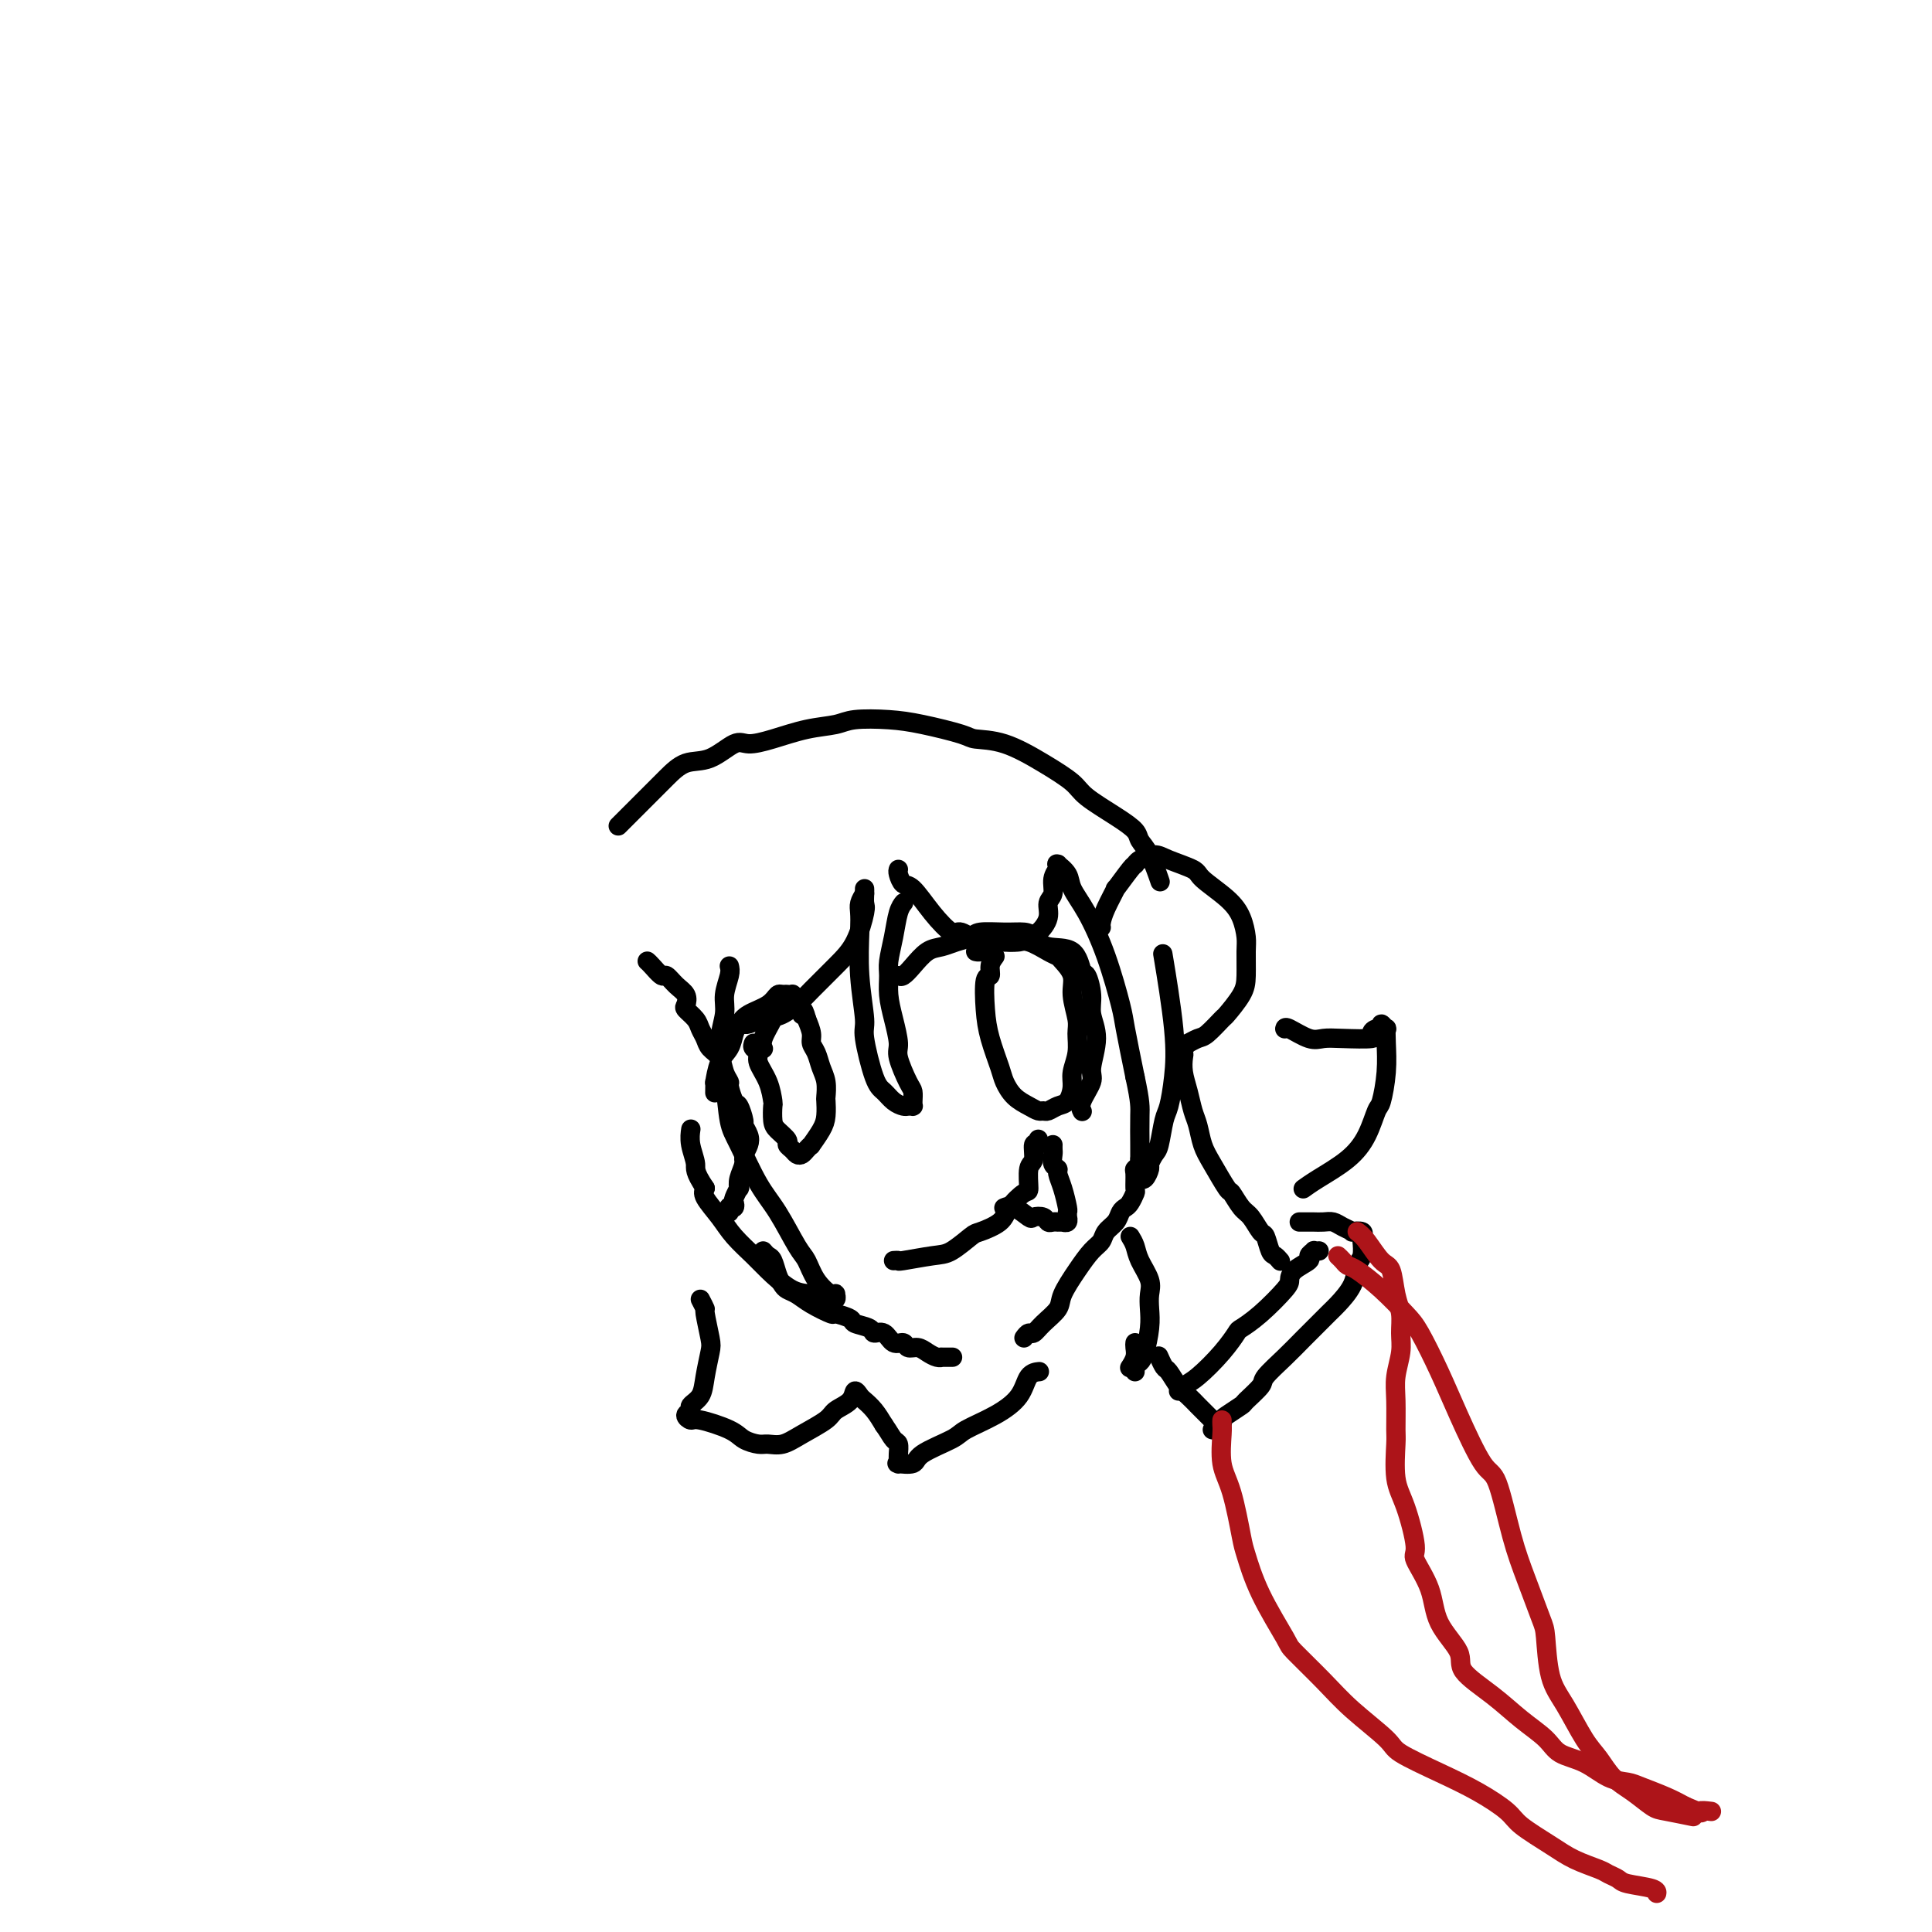 <svg viewBox='0 0 400 400' version='1.1' xmlns='http://www.w3.org/2000/svg' xmlns:xlink='http://www.w3.org/1999/xlink'><g fill='none' stroke='#000000' stroke-width='4' stroke-linecap='round' stroke-linejoin='round'><path d='M134,199c0.215,0.183 0.429,0.366 1,1c0.571,0.634 1.498,1.718 2,2c0.502,0.282 0.577,-0.238 1,0c0.423,0.238 1.192,1.232 2,2c0.808,0.768 1.655,1.308 2,2c0.345,0.692 0.187,1.536 0,2c-0.187,0.464 -0.402,0.547 0,1c0.402,0.453 1.421,1.275 2,2c0.579,0.725 0.718,1.352 1,2c0.282,0.648 0.706,1.316 1,2c0.294,0.684 0.456,1.386 1,2c0.544,0.614 1.469,1.142 2,2c0.531,0.858 0.667,2.045 1,3c0.333,0.955 0.864,1.678 1,2c0.136,0.322 -0.122,0.242 0,1c0.122,0.758 0.625,2.353 1,3c0.375,0.647 0.623,0.347 1,1c0.377,0.653 0.883,2.258 1,3c0.117,0.742 -0.154,0.622 0,1c0.154,0.378 0.734,1.256 1,2c0.266,0.744 0.219,1.356 0,2c-0.219,0.644 -0.609,1.322 -1,2'/><path d='M154,239c0.758,3.299 0.151,1.548 0,1c-0.151,-0.548 0.152,0.109 0,1c-0.152,0.891 -0.759,2.017 -1,3c-0.241,0.983 -0.116,1.822 0,2c0.116,0.178 0.223,-0.306 0,0c-0.223,0.306 -0.778,1.401 -1,2c-0.222,0.599 -0.112,0.700 0,1c0.112,0.300 0.226,0.799 0,1c-0.226,0.201 -0.793,0.106 -1,0c-0.207,-0.106 -0.056,-0.221 0,0c0.056,0.221 0.016,0.777 0,1c-0.016,0.223 -0.008,0.111 0,0'/><path d='M158,259c0.333,0.386 0.666,0.772 1,1c0.334,0.228 0.669,0.298 1,1c0.331,0.702 0.656,2.036 1,3c0.344,0.964 0.706,1.558 1,2c0.294,0.442 0.521,0.730 1,1c0.479,0.270 1.211,0.520 2,1c0.789,0.480 1.634,1.189 3,2c1.366,0.811 3.252,1.722 4,2c0.748,0.278 0.356,-0.079 1,0c0.644,0.079 2.322,0.593 3,1c0.678,0.407 0.355,0.705 1,1c0.645,0.295 2.257,0.586 3,1c0.743,0.414 0.618,0.952 1,1c0.382,0.048 1.271,-0.394 2,0c0.729,0.394 1.297,1.625 2,2c0.703,0.375 1.540,-0.106 2,0c0.460,0.106 0.544,0.799 1,1c0.456,0.201 1.283,-0.090 2,0c0.717,0.090 1.324,0.560 2,1c0.676,0.440 1.421,0.850 2,1c0.579,0.150 0.992,0.040 1,0c0.008,-0.040 -0.390,-0.011 0,0c0.390,0.011 1.569,0.003 2,0c0.431,-0.003 0.116,-0.001 0,0c-0.116,0.001 -0.033,0.000 0,0c0.033,-0.000 0.017,-0.000 0,0'/><path d='M212,277c0.347,-0.463 0.693,-0.926 1,-1c0.307,-0.074 0.574,0.242 1,0c0.426,-0.242 1.009,-1.041 2,-2c0.991,-0.959 2.388,-2.077 3,-3c0.612,-0.923 0.439,-1.651 1,-3c0.561,-1.349 1.856,-3.320 3,-5c1.144,-1.680 2.138,-3.070 3,-4c0.862,-0.930 1.593,-1.401 2,-2c0.407,-0.599 0.490,-1.325 1,-2c0.510,-0.675 1.447,-1.298 2,-2c0.553,-0.702 0.723,-1.481 1,-2c0.277,-0.519 0.663,-0.776 1,-1c0.337,-0.224 0.625,-0.413 1,-1c0.375,-0.587 0.836,-1.572 1,-2c0.164,-0.428 0.030,-0.301 0,-1c-0.030,-0.699 0.044,-2.226 0,-3c-0.044,-0.774 -0.208,-0.795 0,-1c0.208,-0.205 0.787,-0.594 1,-1c0.213,-0.406 0.061,-0.830 0,-1c-0.061,-0.170 -0.030,-0.085 0,0'/><path d='M244,217c0.416,0.375 0.832,0.751 1,1c0.168,0.249 0.086,0.372 0,1c-0.086,0.628 -0.178,1.760 0,3c0.178,1.240 0.627,2.587 1,4c0.373,1.413 0.671,2.891 1,4c0.329,1.109 0.689,1.850 1,3c0.311,1.150 0.573,2.711 1,4c0.427,1.289 1.020,2.308 2,4c0.980,1.692 2.346,4.058 3,5c0.654,0.942 0.595,0.460 1,1c0.405,0.540 1.274,2.103 2,3c0.726,0.897 1.307,1.129 2,2c0.693,0.871 1.496,2.381 2,3c0.504,0.619 0.710,0.348 1,1c0.290,0.652 0.665,2.226 1,3c0.335,0.774 0.629,0.747 1,1c0.371,0.253 0.820,0.787 1,1c0.180,0.213 0.090,0.107 0,0'/><path d='M234,256c0.370,0.607 0.740,1.215 1,2c0.260,0.785 0.410,1.748 1,3c0.590,1.252 1.619,2.794 2,4c0.381,1.206 0.113,2.078 0,3c-0.113,0.922 -0.073,1.896 0,3c0.073,1.104 0.177,2.338 0,4c-0.177,1.662 -0.636,3.752 -1,5c-0.364,1.248 -0.634,1.654 -1,2c-0.366,0.346 -0.829,0.632 -1,1c-0.171,0.368 -0.049,0.820 0,1c0.049,0.180 0.024,0.090 0,0'/><path d='M228,192c-0.047,-0.213 -0.093,-0.425 0,-1c0.093,-0.575 0.326,-1.512 1,-3c0.674,-1.488 1.790,-3.526 2,-4c0.210,-0.474 -0.484,0.615 0,0c0.484,-0.615 2.146,-2.933 3,-4c0.854,-1.067 0.898,-0.882 1,-1c0.102,-0.118 0.261,-0.539 1,-1c0.739,-0.461 2.056,-0.963 3,-1c0.944,-0.037 1.513,0.390 3,1c1.487,0.610 3.891,1.402 5,2c1.109,0.598 0.924,1.001 2,2c1.076,0.999 3.413,2.595 5,4c1.587,1.405 2.424,2.618 3,4c0.576,1.382 0.889,2.931 1,4c0.111,1.069 0.018,1.657 0,3c-0.018,1.343 0.038,3.442 0,5c-0.038,1.558 -0.169,2.574 -1,4c-0.831,1.426 -2.360,3.262 -3,4c-0.640,0.738 -0.391,0.379 -1,1c-0.609,0.621 -2.076,2.223 -3,3c-0.924,0.777 -1.306,0.730 -2,1c-0.694,0.270 -1.702,0.856 -2,1c-0.298,0.144 0.112,-0.153 0,0c-0.112,0.153 -0.746,0.758 -1,1c-0.254,0.242 -0.127,0.121 0,0'/><path d='M186,202c0.268,0.142 0.535,0.284 1,0c0.465,-0.284 1.126,-0.993 2,-2c0.874,-1.007 1.961,-2.312 3,-3c1.039,-0.688 2.031,-0.759 3,-1c0.969,-0.241 1.916,-0.654 3,-1c1.084,-0.346 2.307,-0.627 3,-1c0.693,-0.373 0.858,-0.838 2,-1c1.142,-0.162 3.262,-0.019 5,0c1.738,0.019 3.096,-0.085 4,0c0.904,0.085 1.355,0.359 2,1c0.645,0.641 1.483,1.648 3,2c1.517,0.352 3.711,0.050 5,1c1.289,0.950 1.671,3.154 2,4c0.329,0.846 0.606,0.334 1,1c0.394,0.666 0.906,2.508 1,4c0.094,1.492 -0.231,2.633 0,4c0.231,1.367 1.018,2.958 1,5c-0.018,2.042 -0.842,4.533 -1,6c-0.158,1.467 0.349,1.909 0,3c-0.349,1.091 -1.556,2.832 -2,4c-0.444,1.168 -0.127,1.762 0,2c0.127,0.238 0.063,0.119 0,0'/><path d='M206,198c-0.452,0.610 -0.904,1.221 -1,2c-0.096,0.779 0.163,1.728 0,2c-0.163,0.272 -0.749,-0.132 -1,1c-0.251,1.132 -0.167,3.801 0,6c0.167,2.199 0.419,3.926 1,6c0.581,2.074 1.493,4.493 2,6c0.507,1.507 0.608,2.102 1,3c0.392,0.898 1.074,2.098 2,3c0.926,0.902 2.096,1.506 3,2c0.904,0.494 1.541,0.877 2,1c0.459,0.123 0.740,-0.015 1,0c0.260,0.015 0.499,0.182 1,0c0.501,-0.182 1.262,-0.712 2,-1c0.738,-0.288 1.451,-0.335 2,-1c0.549,-0.665 0.933,-1.947 1,-3c0.067,-1.053 -0.182,-1.877 0,-3c0.182,-1.123 0.797,-2.544 1,-4c0.203,-1.456 -0.005,-2.947 0,-4c0.005,-1.053 0.223,-1.669 0,-3c-0.223,-1.331 -0.887,-3.378 -1,-5c-0.113,-1.622 0.325,-2.820 0,-4c-0.325,-1.180 -1.414,-2.340 -2,-3c-0.586,-0.660 -0.671,-0.818 -1,-1c-0.329,-0.182 -0.903,-0.389 -2,-1c-1.097,-0.611 -2.719,-1.626 -4,-2c-1.281,-0.374 -2.223,-0.107 -3,0c-0.777,0.107 -1.388,0.053 -2,0'/><path d='M208,195c-2.509,-1.127 -1.783,-0.446 -2,0c-0.217,0.446 -1.378,0.656 -2,1c-0.622,0.344 -0.706,0.824 -1,1c-0.294,0.176 -0.798,0.050 -1,0c-0.202,-0.050 -0.101,-0.025 0,0'/><path d='M163,206c-0.341,0.048 -0.683,0.096 -1,0c-0.317,-0.096 -0.610,-0.336 -1,0c-0.390,0.336 -0.877,1.248 -2,2c-1.123,0.752 -2.882,1.343 -4,2c-1.118,0.657 -1.596,1.379 -2,2c-0.404,0.621 -0.735,1.141 -1,2c-0.265,0.859 -0.463,2.055 -1,3c-0.537,0.945 -1.412,1.637 -2,3c-0.588,1.363 -0.890,3.396 -1,4c-0.110,0.604 -0.030,-0.222 0,0c0.030,0.222 0.008,1.492 0,2c-0.008,0.508 -0.004,0.254 0,0'/><path d='M156,216c-0.127,0.346 -0.255,0.692 0,1c0.255,0.308 0.891,0.577 1,1c0.109,0.423 -0.311,0.999 0,2c0.311,1.001 1.353,2.428 2,4c0.647,1.572 0.899,3.290 1,4c0.101,0.710 0.051,0.414 0,1c-0.051,0.586 -0.102,2.055 0,3c0.102,0.945 0.356,1.367 1,2c0.644,0.633 1.678,1.477 2,2c0.322,0.523 -0.069,0.726 0,1c0.069,0.274 0.597,0.619 1,1c0.403,0.381 0.681,0.798 1,1c0.319,0.202 0.681,0.189 1,0c0.319,-0.189 0.597,-0.553 1,-1c0.403,-0.447 0.931,-0.978 1,-1c0.069,-0.022 -0.322,0.466 0,0c0.322,-0.466 1.355,-1.885 2,-3c0.645,-1.115 0.902,-1.925 1,-3c0.098,-1.075 0.038,-2.413 0,-3c-0.038,-0.587 -0.053,-0.422 0,-1c0.053,-0.578 0.172,-1.897 0,-3c-0.172,-1.103 -0.637,-1.989 -1,-3c-0.363,-1.011 -0.623,-2.147 -1,-3c-0.377,-0.853 -0.871,-1.422 -1,-2c-0.129,-0.578 0.106,-1.165 0,-2c-0.106,-0.835 -0.553,-1.917 -1,-3'/><path d='M167,211c-0.857,-3.267 -0.998,-1.435 -1,-1c-0.002,0.435 0.136,-0.526 0,-1c-0.136,-0.474 -0.548,-0.461 -1,-1c-0.452,-0.539 -0.946,-1.629 -1,-2c-0.054,-0.371 0.332,-0.024 0,0c-0.332,0.024 -1.381,-0.277 -2,0c-0.619,0.277 -0.807,1.132 -1,2c-0.193,0.868 -0.392,1.748 -1,3c-0.608,1.252 -1.625,2.876 -2,4c-0.375,1.124 -0.107,1.750 0,2c0.107,0.250 0.054,0.125 0,0'/><path d='M179,185c-0.420,0.685 -0.840,1.371 -1,2c-0.160,0.629 -0.058,1.202 0,2c0.058,0.798 0.074,1.821 0,4c-0.074,2.179 -0.238,5.514 0,9c0.238,3.486 0.879,7.123 1,9c0.121,1.877 -0.276,1.995 0,4c0.276,2.005 1.225,5.896 2,8c0.775,2.104 1.374,2.420 2,3c0.626,0.580 1.278,1.423 2,2c0.722,0.577 1.514,0.887 2,1c0.486,0.113 0.666,0.028 1,0c0.334,-0.028 0.822,-0.000 1,0c0.178,0.000 0.046,-0.027 0,0c-0.046,0.027 -0.006,0.110 0,0c0.006,-0.110 -0.022,-0.411 0,-1c0.022,-0.589 0.094,-1.465 0,-2c-0.094,-0.535 -0.355,-0.729 -1,-2c-0.645,-1.271 -1.675,-3.618 -2,-5c-0.325,-1.382 0.056,-1.800 0,-3c-0.056,-1.200 -0.548,-3.183 -1,-5c-0.452,-1.817 -0.865,-3.467 -1,-5c-0.135,-1.533 0.006,-2.950 0,-4c-0.006,-1.050 -0.159,-1.731 0,-3c0.159,-1.269 0.630,-3.124 1,-5c0.370,-1.876 0.638,-3.774 1,-5c0.362,-1.226 0.818,-1.779 1,-2c0.182,-0.221 0.091,-0.111 0,0'/><path d='M186,180c-0.077,0.195 -0.154,0.390 0,1c0.154,0.610 0.539,1.636 1,2c0.461,0.364 0.997,0.067 2,1c1.003,0.933 2.473,3.097 4,5c1.527,1.903 3.113,3.544 4,4c0.887,0.456 1.077,-0.274 2,0c0.923,0.274 2.578,1.550 4,2c1.422,0.450 2.609,0.073 4,0c1.391,-0.073 2.984,0.156 4,0c1.016,-0.156 1.453,-0.698 2,-1c0.547,-0.302 1.203,-0.363 2,-1c0.797,-0.637 1.734,-1.849 2,-3c0.266,-1.151 -0.139,-2.241 0,-3c0.139,-0.759 0.822,-1.188 1,-2c0.178,-0.812 -0.148,-2.007 0,-3c0.148,-0.993 0.770,-1.784 1,-2c0.230,-0.216 0.069,0.144 0,0c-0.069,-0.144 -0.045,-0.791 0,-1c0.045,-0.209 0.111,0.019 0,0c-0.111,-0.019 -0.400,-0.285 0,0c0.400,0.285 1.487,1.123 2,2c0.513,0.877 0.451,1.794 1,3c0.549,1.206 1.708,2.702 3,5c1.292,2.298 2.717,5.400 4,9c1.283,3.600 2.422,7.700 3,10c0.578,2.300 0.594,2.800 1,5c0.406,2.200 1.203,6.100 2,10'/><path d='M235,223c1.155,5.341 1.041,6.194 1,8c-0.041,1.806 -0.011,4.565 0,6c0.011,1.435 0.003,1.548 0,2c-0.003,0.452 -0.002,1.245 0,2c0.002,0.755 0.003,1.472 0,2c-0.003,0.528 -0.011,0.866 0,1c0.011,0.134 0.041,0.062 0,0c-0.041,-0.062 -0.151,-0.114 0,0c0.151,0.114 0.565,0.396 1,0c0.435,-0.396 0.890,-1.468 1,-2c0.110,-0.532 -0.125,-0.524 0,-1c0.125,-0.476 0.611,-1.436 1,-2c0.389,-0.564 0.681,-0.731 1,-2c0.319,-1.269 0.667,-3.638 1,-5c0.333,-1.362 0.653,-1.716 1,-3c0.347,-1.284 0.722,-3.499 1,-6c0.278,-2.501 0.459,-5.289 0,-10c-0.459,-4.711 -1.560,-11.346 -2,-14c-0.440,-2.654 -0.220,-1.327 0,0'/><path d='M179,184c0.010,0.216 0.021,0.432 0,1c-0.021,0.568 -0.072,1.486 0,2c0.072,0.514 0.267,0.622 0,2c-0.267,1.378 -0.998,4.026 -2,6c-1.002,1.974 -2.277,3.274 -4,5c-1.723,1.726 -3.894,3.878 -5,5c-1.106,1.122 -1.148,1.215 -2,2c-0.852,0.785 -2.516,2.263 -4,3c-1.484,0.737 -2.790,0.734 -4,1c-1.210,0.266 -2.326,0.802 -3,1c-0.674,0.198 -0.907,0.056 -1,0c-0.093,-0.056 -0.047,-0.028 0,0'/><path d='M151,200c0.123,0.478 0.246,0.956 0,2c-0.246,1.044 -0.862,2.653 -1,4c-0.138,1.347 0.202,2.432 0,4c-0.202,1.568 -0.946,3.619 -1,6c-0.054,2.381 0.582,5.091 1,8c0.418,2.909 0.619,6.015 1,8c0.381,1.985 0.942,2.848 2,5c1.058,2.152 2.614,5.594 4,8c1.386,2.406 2.602,3.777 4,6c1.398,2.223 2.977,5.300 4,7c1.023,1.700 1.489,2.024 2,3c0.511,0.976 1.066,2.605 2,4c0.934,1.395 2.246,2.556 3,3c0.754,0.444 0.950,0.171 1,0c0.050,-0.171 -0.045,-0.241 0,0c0.045,0.241 0.232,0.793 0,1c-0.232,0.207 -0.882,0.069 -1,0c-0.118,-0.069 0.295,-0.070 0,0c-0.295,0.070 -1.299,0.211 -2,0c-0.701,-0.211 -1.101,-0.772 -2,-1c-0.899,-0.228 -2.298,-0.121 -4,-1c-1.702,-0.879 -3.707,-2.742 -5,-4c-1.293,-1.258 -1.874,-1.909 -3,-3c-1.126,-1.091 -2.797,-2.622 -4,-4c-1.203,-1.378 -1.939,-2.602 -3,-4c-1.061,-1.398 -2.446,-2.971 -3,-4c-0.554,-1.029 -0.277,-1.515 0,-2'/><path d='M146,246c-2.404,-3.568 -1.912,-3.987 -2,-5c-0.088,-1.013 -0.754,-2.619 -1,-4c-0.246,-1.381 -0.070,-2.537 0,-3c0.070,-0.463 0.035,-0.231 0,0'/><path d='M128,171c0.781,-0.781 1.563,-1.563 2,-2c0.437,-0.437 0.531,-0.531 1,-1c0.469,-0.469 1.313,-1.314 2,-2c0.687,-0.686 1.216,-1.215 2,-2c0.784,-0.785 1.822,-1.828 3,-3c1.178,-1.172 2.497,-2.474 4,-3c1.503,-0.526 3.191,-0.277 5,-1c1.809,-0.723 3.741,-2.417 5,-3c1.259,-0.583 1.846,-0.055 3,0c1.154,0.055 2.877,-0.364 5,-1c2.123,-0.636 4.647,-1.489 7,-2c2.353,-0.511 4.536,-0.680 6,-1c1.464,-0.320 2.210,-0.790 4,-1c1.790,-0.210 4.625,-0.161 7,0c2.375,0.161 4.289,0.433 7,1c2.711,0.567 6.218,1.429 8,2c1.782,0.571 1.839,0.851 3,1c1.161,0.149 3.426,0.168 6,1c2.574,0.832 5.457,2.478 8,4c2.543,1.522 4.747,2.921 6,4c1.253,1.079 1.557,1.836 3,3c1.443,1.164 4.026,2.733 6,4c1.974,1.267 3.338,2.232 4,3c0.662,0.768 0.621,1.340 1,2c0.379,0.660 1.179,1.408 2,3c0.821,1.592 1.663,4.026 2,5c0.337,0.974 0.168,0.487 0,0'/><path d='M266,213c0.041,-0.226 0.083,-0.452 1,0c0.917,0.452 2.711,1.583 4,2c1.289,0.417 2.075,0.122 3,0c0.925,-0.122 1.989,-0.070 4,0c2.011,0.070 4.969,0.157 6,0c1.031,-0.157 0.137,-0.560 0,-1c-0.137,-0.440 0.485,-0.918 1,-1c0.515,-0.082 0.922,0.234 1,0c0.078,-0.234 -0.174,-1.016 0,-1c0.174,0.016 0.776,0.831 1,1c0.224,0.169 0.072,-0.309 0,0c-0.072,0.309 -0.063,1.404 0,3c0.063,1.596 0.179,3.693 0,6c-0.179,2.307 -0.652,4.824 -1,6c-0.348,1.176 -0.570,1.012 -1,2c-0.430,0.988 -1.068,3.126 -2,5c-0.932,1.874 -2.157,3.482 -4,5c-1.843,1.518 -4.304,2.947 -6,4c-1.696,1.053 -2.627,1.729 -3,2c-0.373,0.271 -0.186,0.135 0,0'/><path d='M145,269c0.451,0.868 0.902,1.736 1,2c0.098,0.264 -0.158,-0.078 0,1c0.158,1.078 0.728,3.574 1,5c0.272,1.426 0.246,1.783 0,3c-0.246,1.217 -0.712,3.296 -1,5c-0.288,1.704 -0.400,3.035 -1,4c-0.600,0.965 -1.689,1.563 -2,2c-0.311,0.437 0.158,0.711 0,1c-0.158,0.289 -0.941,0.592 -1,1c-0.059,0.408 0.607,0.922 1,1c0.393,0.078 0.513,-0.281 2,0c1.487,0.281 4.340,1.201 6,2c1.660,0.799 2.126,1.477 3,2c0.874,0.523 2.157,0.891 3,1c0.843,0.109 1.246,-0.040 2,0c0.754,0.040 1.859,0.268 3,0c1.141,-0.268 2.319,-1.033 4,-2c1.681,-0.967 3.865,-2.137 5,-3c1.135,-0.863 1.220,-1.420 2,-2c0.780,-0.580 2.253,-1.184 3,-2c0.747,-0.816 0.766,-1.846 1,-2c0.234,-0.154 0.681,0.567 1,1c0.319,0.433 0.509,0.578 1,1c0.491,0.422 1.283,1.121 2,2c0.717,0.879 1.358,1.940 2,3'/><path d='M183,295c1.011,1.420 1.539,2.471 2,3c0.461,0.529 0.856,0.538 1,1c0.144,0.462 0.039,1.378 0,2c-0.039,0.622 -0.011,0.951 0,1c0.011,0.049 0.004,-0.183 0,0c-0.004,0.183 -0.004,0.781 0,1c0.004,0.219 0.012,0.060 0,0c-0.012,-0.060 -0.043,-0.021 0,0c0.043,0.021 0.162,0.024 0,0c-0.162,-0.024 -0.605,-0.075 0,0c0.605,0.075 2.257,0.274 3,0c0.743,-0.274 0.577,-1.023 2,-2c1.423,-0.977 4.436,-2.181 6,-3c1.564,-0.819 1.680,-1.253 3,-2c1.320,-0.747 3.843,-1.808 6,-3c2.157,-1.192 3.949,-2.515 5,-4c1.051,-1.485 1.360,-3.130 2,-4c0.640,-0.870 1.611,-0.963 2,-1c0.389,-0.037 0.194,-0.019 0,0'/><path d='M185,261c0.467,-0.028 0.934,-0.057 1,0c0.066,0.057 -0.269,0.199 1,0c1.269,-0.199 4.144,-0.738 6,-1c1.856,-0.262 2.695,-0.246 4,-1c1.305,-0.754 3.078,-2.276 4,-3c0.922,-0.724 0.993,-0.649 2,-1c1.007,-0.351 2.948,-1.127 4,-2c1.052,-0.873 1.214,-1.842 2,-3c0.786,-1.158 2.195,-2.504 3,-3c0.805,-0.496 1.004,-0.142 1,-1c-0.004,-0.858 -0.211,-2.927 0,-4c0.211,-1.073 0.841,-1.149 1,-2c0.159,-0.851 -0.153,-2.475 0,-3c0.153,-0.525 0.772,0.051 1,0c0.228,-0.051 0.065,-0.729 0,-1c-0.065,-0.271 -0.033,-0.136 0,0'/><path d='M208,250c-0.140,0.060 -0.279,0.120 0,0c0.279,-0.120 0.978,-0.421 2,0c1.022,0.421 2.368,1.563 3,2c0.632,0.437 0.552,0.170 1,0c0.448,-0.170 1.426,-0.242 2,0c0.574,0.242 0.746,0.797 1,1c0.254,0.203 0.590,0.055 1,0c0.410,-0.055 0.893,-0.015 1,0c0.107,0.015 -0.164,0.005 0,0c0.164,-0.005 0.762,-0.005 1,0c0.238,0.005 0.116,0.017 0,0c-0.116,-0.017 -0.228,-0.061 0,0c0.228,0.061 0.794,0.226 1,0c0.206,-0.226 0.053,-0.843 0,-1c-0.053,-0.157 -0.004,0.148 0,0c0.004,-0.148 -0.036,-0.747 0,-1c0.036,-0.253 0.150,-0.161 0,-1c-0.150,-0.839 -0.562,-2.610 -1,-4c-0.438,-1.390 -0.902,-2.400 -1,-3c-0.098,-0.600 0.170,-0.792 0,-1c-0.170,-0.208 -0.778,-0.434 -1,-1c-0.222,-0.566 -0.060,-1.471 0,-2c0.060,-0.529 0.016,-0.681 0,-1c-0.016,-0.319 -0.005,-0.805 0,-1c0.005,-0.195 0.002,-0.097 0,0'/><path d='M235,278c-0.030,0.256 -0.060,0.512 0,1c0.060,0.488 0.208,1.208 0,2c-0.208,0.792 -0.774,1.655 -1,2c-0.226,0.345 -0.113,0.173 0,0'/><path d='M244,288c0.211,-0.316 0.422,-0.633 1,-1c0.578,-0.367 1.524,-0.785 3,-2c1.476,-1.215 3.481,-3.229 5,-5c1.519,-1.771 2.550,-3.300 3,-4c0.450,-0.700 0.317,-0.572 1,-1c0.683,-0.428 2.180,-1.414 4,-3c1.820,-1.586 3.961,-3.773 5,-5c1.039,-1.227 0.976,-1.495 1,-2c0.024,-0.505 0.135,-1.245 1,-2c0.865,-0.755 2.484,-1.523 3,-2c0.516,-0.477 -0.072,-0.664 0,-1c0.072,-0.336 0.804,-0.822 1,-1c0.196,-0.178 -0.143,-0.048 0,0c0.143,0.048 0.769,0.013 1,0c0.231,-0.013 0.066,-0.004 0,0c-0.066,0.004 -0.033,0.002 0,0'/><path d='M269,253c0.327,-0.000 0.654,-0.001 1,0c0.346,0.001 0.711,0.003 1,0c0.289,-0.003 0.502,-0.011 1,0c0.498,0.011 1.280,0.042 2,0c0.720,-0.042 1.377,-0.156 2,0c0.623,0.156 1.211,0.581 2,1c0.789,0.419 1.781,0.831 2,1c0.219,0.169 -0.333,0.094 0,0c0.333,-0.094 1.550,-0.206 2,0c0.450,0.206 0.134,0.732 0,1c-0.134,0.268 -0.085,0.278 0,1c0.085,0.722 0.205,2.154 0,3c-0.205,0.846 -0.736,1.104 -1,2c-0.264,0.896 -0.260,2.430 -1,4c-0.740,1.570 -2.223,3.177 -3,4c-0.777,0.823 -0.846,0.862 -2,2c-1.154,1.138 -3.392,3.373 -5,5c-1.608,1.627 -2.586,2.644 -4,4c-1.414,1.356 -3.265,3.049 -4,4c-0.735,0.951 -0.355,1.158 -1,2c-0.645,0.842 -2.316,2.319 -3,3c-0.684,0.681 -0.382,0.564 -1,1c-0.618,0.436 -2.155,1.423 -3,2c-0.845,0.577 -0.997,0.743 -1,1c-0.003,0.257 0.144,0.605 0,1c-0.144,0.395 -0.577,0.837 -1,1c-0.423,0.163 -0.835,0.047 -1,0c-0.165,-0.047 -0.082,-0.023 0,0'/><path d='M240,281c-0.096,-0.217 -0.192,-0.434 0,0c0.192,0.434 0.671,1.521 1,2c0.329,0.479 0.508,0.352 1,1c0.492,0.648 1.297,2.071 2,3c0.703,0.929 1.302,1.363 2,2c0.698,0.637 1.493,1.477 2,2c0.507,0.523 0.724,0.728 1,1c0.276,0.272 0.610,0.609 1,1c0.390,0.391 0.836,0.836 1,1c0.164,0.164 0.047,0.047 0,0c-0.047,-0.047 -0.023,-0.023 0,0'/></g>
<g fill='none' stroke='#AD1419' stroke-width='4' stroke-linecap='round' stroke-linejoin='round'><path d='M281,255c0.560,0.419 1.121,0.838 2,2c0.879,1.162 2.078,3.066 3,4c0.922,0.934 1.569,0.899 2,2c0.431,1.101 0.648,3.340 1,5c0.352,1.660 0.841,2.741 1,4c0.159,1.259 -0.010,2.694 0,4c0.010,1.306 0.199,2.481 0,4c-0.199,1.519 -0.787,3.382 -1,5c-0.213,1.618 -0.052,2.991 0,5c0.052,2.009 -0.006,4.654 0,6c0.006,1.346 0.076,1.393 0,3c-0.076,1.607 -0.297,4.773 0,7c0.297,2.227 1.113,3.514 2,6c0.887,2.486 1.847,6.170 2,8c0.153,1.830 -0.500,1.804 0,3c0.500,1.196 2.152,3.613 3,6c0.848,2.387 0.893,4.742 2,7c1.107,2.258 3.276,4.417 4,6c0.724,1.583 0.001,2.588 1,4c0.999,1.412 3.718,3.231 6,5c2.282,1.769 4.126,3.490 6,5c1.874,1.510 3.780,2.810 5,4c1.220,1.190 1.756,2.268 3,3c1.244,0.732 3.196,1.116 5,2c1.804,0.884 3.458,2.267 5,3c1.542,0.733 2.970,0.815 4,1c1.030,0.185 1.662,0.473 3,1c1.338,0.527 3.382,1.293 5,2c1.618,0.707 2.809,1.353 4,2'/><path d='M349,374c4.583,1.929 3.042,1.250 3,1c-0.042,-0.250 1.417,-0.071 2,0c0.583,0.071 0.292,0.036 0,0'/><path d='M277,260c0.339,0.317 0.678,0.634 1,1c0.322,0.366 0.626,0.783 1,1c0.374,0.217 0.816,0.236 2,1c1.184,0.764 3.109,2.274 5,4c1.891,1.726 3.749,3.668 5,5c1.251,1.332 1.895,2.054 3,4c1.105,1.946 2.669,5.116 4,8c1.331,2.884 2.428,5.481 4,9c1.572,3.519 3.619,7.958 5,10c1.381,2.042 2.097,1.686 3,4c0.903,2.314 1.995,7.297 3,11c1.005,3.703 1.923,6.125 3,9c1.077,2.875 2.311,6.201 3,8c0.689,1.799 0.831,2.069 1,4c0.169,1.931 0.365,5.521 1,8c0.635,2.479 1.709,3.846 3,6c1.291,2.154 2.801,5.096 4,7c1.199,1.904 2.089,2.772 3,4c0.911,1.228 1.842,2.816 3,4c1.158,1.184 2.542,1.964 4,3c1.458,1.036 2.989,2.329 4,3c1.011,0.671 1.503,0.719 3,1c1.497,0.281 3.999,0.795 5,1c1.001,0.205 0.500,0.103 0,0'/><path d='M253,294c-0.012,0.348 -0.024,0.695 0,1c0.024,0.305 0.086,0.567 0,2c-0.086,1.433 -0.318,4.038 0,6c0.318,1.962 1.185,3.283 2,6c0.815,2.717 1.576,6.832 2,9c0.424,2.168 0.510,2.389 1,4c0.490,1.611 1.383,4.613 3,8c1.617,3.387 3.957,7.159 5,9c1.043,1.841 0.788,1.752 2,3c1.212,1.248 3.889,3.835 6,6c2.111,2.165 3.654,3.908 6,6c2.346,2.092 5.493,4.531 7,6c1.507,1.469 1.373,1.967 3,3c1.627,1.033 5.015,2.601 8,4c2.985,1.399 5.567,2.629 8,4c2.433,1.371 4.718,2.882 6,4c1.282,1.118 1.561,1.844 3,3c1.439,1.156 4.039,2.744 6,4c1.961,1.256 3.285,2.182 5,3c1.715,0.818 3.822,1.528 5,2c1.178,0.472 1.426,0.704 2,1c0.574,0.296 1.474,0.654 2,1c0.526,0.346 0.677,0.680 2,1c1.323,0.320 3.818,0.624 5,1c1.182,0.376 1.052,0.822 1,1c-0.052,0.178 -0.026,0.089 0,0'/></g>
</svg>
